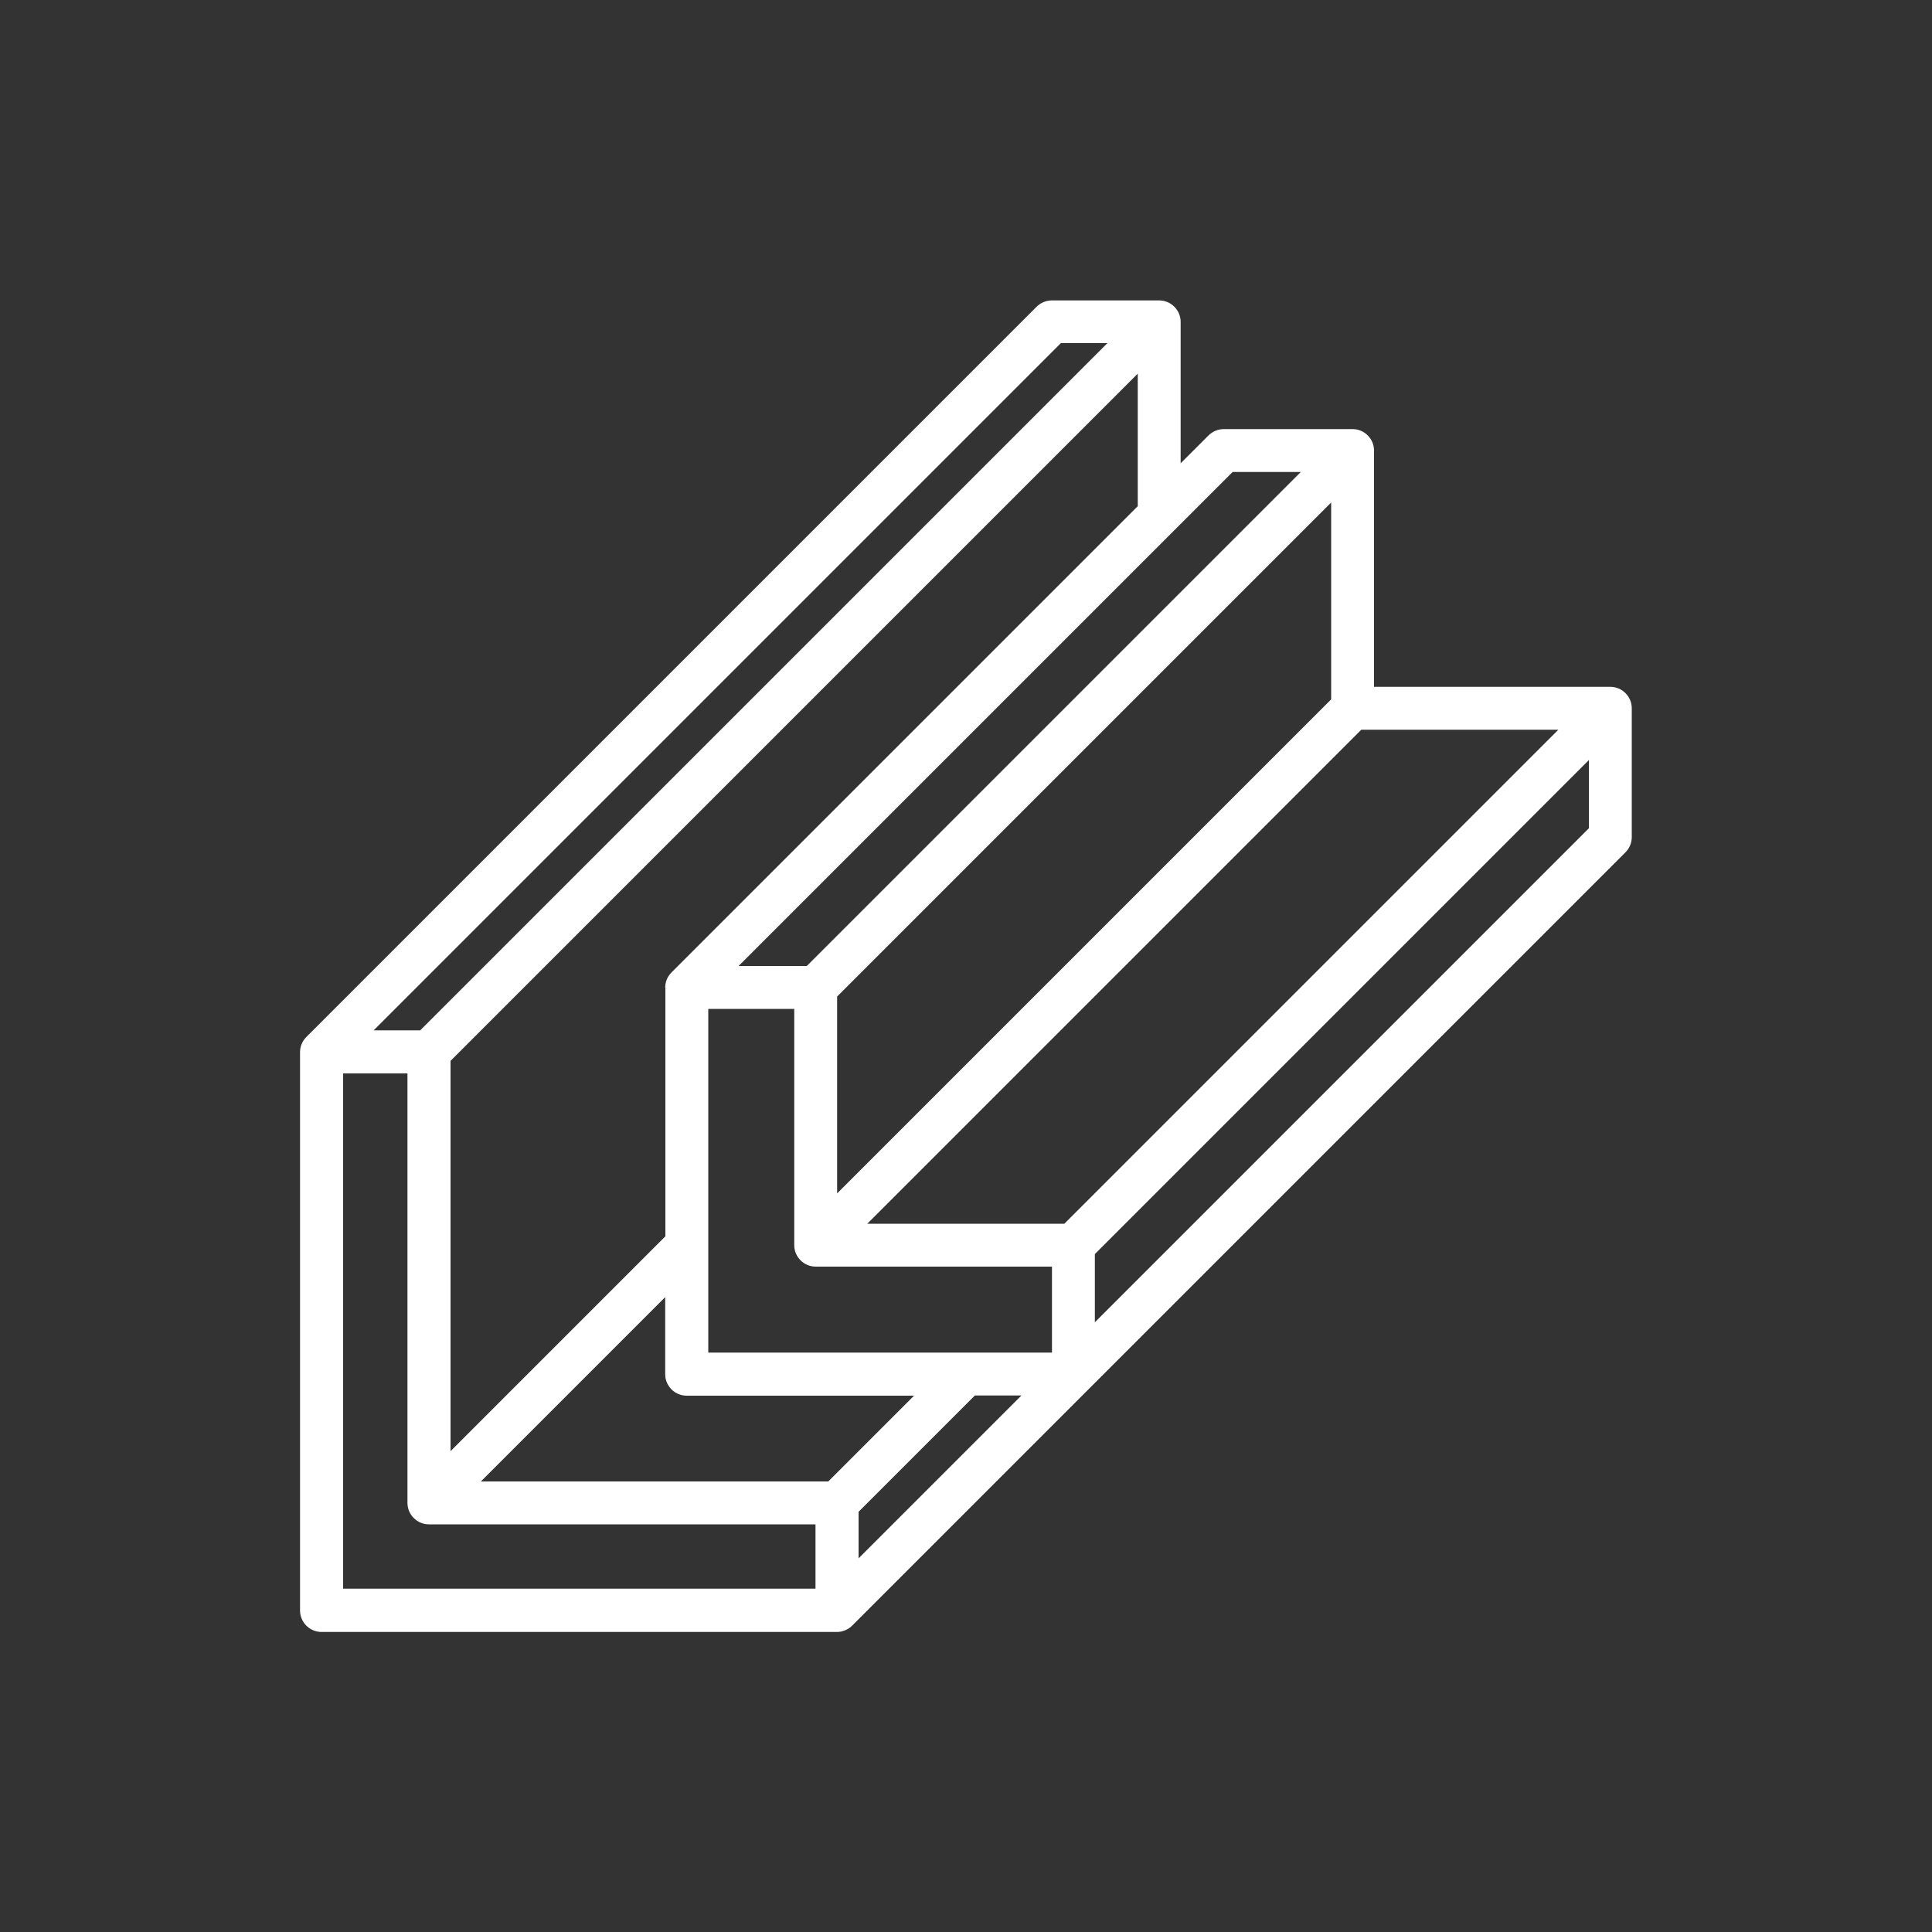 <?xml version="1.0" encoding="UTF-8"?>
<svg xmlns="http://www.w3.org/2000/svg" version="1.1" viewBox="0 0 1000 1000">
  <rect x="0" y="0" width="1000" height="1000" fill="#333333" stroke="none"/>
  <defs>
    <style>
      .cls-1 {
        fill: #fff;
      }
    </style>
  </defs>
  <!-- Generator: Adobe Illustrator 28.6.0, SVG Export Plug-In . SVG Version: 1.2.0 Build 709)  -->
  <g>
    <g id="design">
      <path id="material" class="cls-1" d="M833.5,355.5h-122.3v-122.3c0-6.1-5-11.1-11.1-11.1h-66.7c-2.9,0-5.8,1.2-7.9,3.3l-14.4,14.4v-73.2c0-6.1-5-11.1-11.1-11.1h-55.6c-2.9,0-5.8,1.2-7.9,3.3l-377.9,377.9c-2.1,2.1-3.3,4.9-3.3,7.9v289c0,6.1,5,11.1,11.1,11.1h266.8c2.9,0,5.8-1.2,7.9-3.3l400.2-400.2c2.1-2.1,3.3-4.9,3.3-7.9v-66.7c0-6.1-5-11.1-11.1-11.1ZM806.6,377.7l-255.7,255.7h-102l255.7-255.7h102ZM689,362l-255.7,255.7v-101.9l255.7-255.7v101.9ZM638,244.3h35.3l-255.7,255.7h-35.3l255.7-255.7ZM428.7,766.8h-179.8l95.4-95.4v39.9c0,6.1,5,11.1,11.1,11.1h117.7l-44.5,44.5ZM344.4,511.1v128.8l-111.2,111.2v-202l355.7-355.7v68.6l-241.3,241.3c-2.1,2.1-3.3,4.9-3.3,7.9ZM549.1,177.6h24.1l-355.7,355.7h-24.1l355.7-355.7ZM177.6,555.6h33.3v222.3c0,6.1,5,11.1,11.1,11.1h200.1v33.3h-244.5v-266.8ZM444.4,806.6v-24.1l60.2-60.2h24.1l-84.3,84.3ZM544.5,700.1h-177.9v-177.9h44.5v122.3c0,6.1,5,11.1,11.1,11.1h122.3v44.5ZM566.7,684.4v-35.3l255.7-255.7v35.3l-255.7,255.7Z"/>
    </g>
  </g>
</svg>